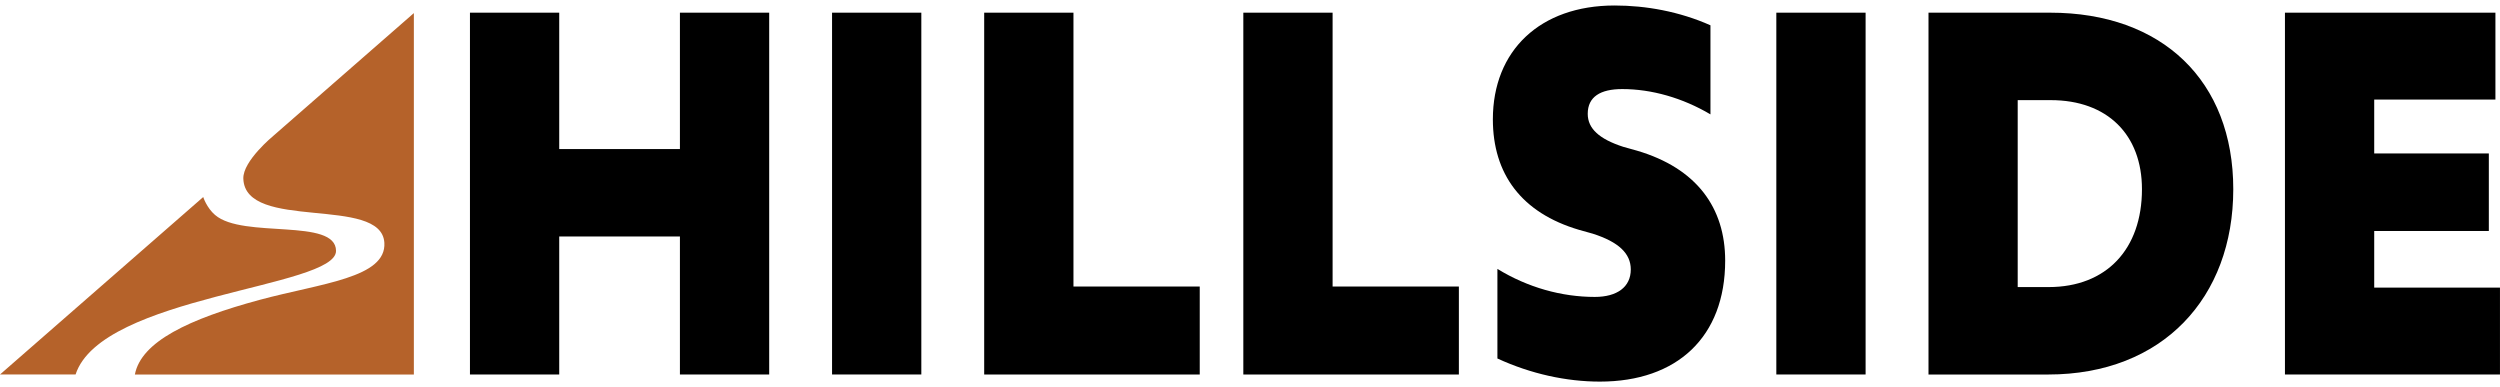 <?xml version="1.0" encoding="UTF-8" standalone="no"?> <svg xmlns="http://www.w3.org/2000/svg" xmlns:xlink="http://www.w3.org/1999/xlink" xmlns:serif="http://www.serif.com/" width="100%" height="100%" viewBox="0 0 226 35" version="1.1" xml:space="preserve" style="fill-rule:evenodd;clip-rule:evenodd;stroke-linejoin:round;stroke-miterlimit:2;"> <g> <clipPath id="_clip1"> <rect x="0" y="0.5" width="226" height="34"></rect> </clipPath> <g clip-path="url(#_clip1)"> <path d="M37.413,1.184L37.413,33.856L12.193,33.856C12.757,30.886 17.071,28.835 23.481,27.105C29.071,25.598 34.939,25.12 34.746,21.943C34.482,17.63 22.15,20.962 21.997,16.145C21.945,14.551 24.703,12.286 24.703,12.286L37.413,1.184ZM19.45,19.442C18.671,18.771 18.372,17.812 18.372,17.812L0,33.854L6.832,33.854C9.159,26.69 30.388,26.024 30.377,22.679C30.366,19.673 21.962,21.603 19.45,19.439L19.45,19.442Z" style="fill:rgb(181,98,42);fill-rule:nonzero;"></path> <path d="M42.484,1.146L50.554,1.146L50.554,13.475L61.465,13.475L61.465,1.146L69.535,1.146L69.535,33.854L61.465,33.854L61.465,21.378L50.554,21.378L50.554,33.854L42.484,33.854L42.484,1.146Z" style="fill-rule:nonzero;"></path> <rect x="75.218" y="1.146" width="8.07" height="32.707" style="fill-rule:nonzero;"></rect> <path d="M88.971,1.146L97.041,1.146L97.041,25.902L108.456,25.902L108.456,33.856L88.971,33.856L88.971,1.146Z" style="fill-rule:nonzero;"></path> <path d="M112.397,1.146L120.467,1.146L120.467,25.902L131.882,25.902L131.882,33.856L112.397,33.856L112.397,1.146Z" style="fill-rule:nonzero;"></path> <path d="M135.366,32.412L135.366,24.308C138.118,25.997 141.188,26.842 144.168,26.842C146.185,26.842 147.423,25.948 147.423,24.357C147.423,22.915 146.324,21.872 143.986,21.125L142.747,20.778C137.522,19.238 134.955,15.708 134.955,10.787C134.955,4.573 139.22,0.497 145.959,0.497C148.8,0.497 151.827,1.043 154.625,2.287L154.625,10.339C152.105,8.848 149.307,8.052 146.648,8.052C144.677,8.052 143.531,8.747 143.531,10.29C143.531,11.632 144.587,12.576 146.74,13.272L147.979,13.619C153.389,15.211 155.956,18.79 155.956,23.561C155.956,30.47 151.601,34.497 144.631,34.497C141.604,34.497 138.395,33.802 135.371,32.409L135.366,32.412Z" style="fill-rule:nonzero;"></path> <rect x="160.58" y="1.146" width="8.07" height="32.707" style="fill-rule:nonzero;"></rect> <path d="M174.333,1.146L185.337,1.146C195.47,1.146 201.888,7.311 201.888,17.104C201.888,26.896 195.516,33.856 185.155,33.856L174.336,33.856L174.336,1.146L174.333,1.146ZM185.198,25.951C190.424,25.951 193.633,22.521 193.633,17.104C193.633,12.183 190.517,9.052 185.381,9.052L182.4,9.052L182.4,25.951L185.198,25.951Z" style="fill-rule:nonzero;"></path> <path d="M206.559,1.146L225.586,1.146L225.586,9L214.629,9L214.629,13.872L224.99,13.872L224.99,20.881L214.629,20.881L214.629,26L225.997,26L225.997,33.854L206.559,33.854L206.559,1.146Z" style="fill-rule:nonzero;"></path> </g> </g> </svg> 